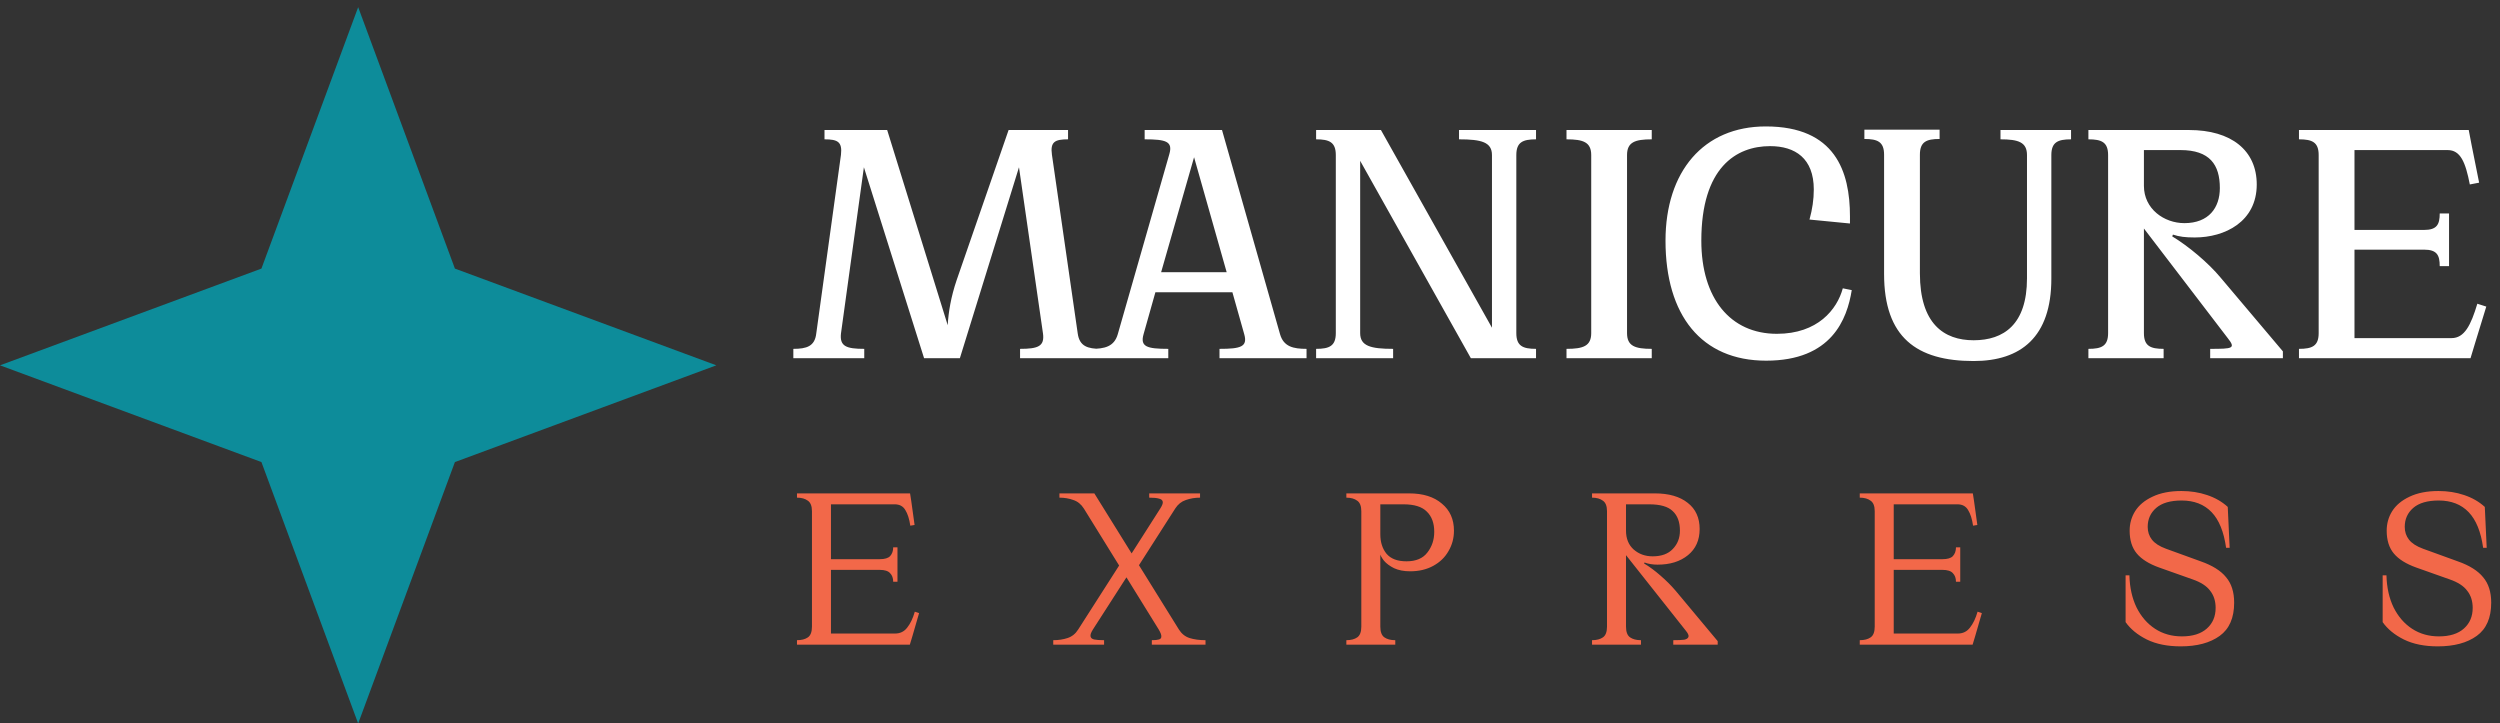 <svg xmlns="http://www.w3.org/2000/svg" width="349" height="101" viewBox="0 0 349 101" fill="none"><rect x="0" y="0" width="349" height="101" fill="#333333" stroke="none"/><path d="M150.45 46.55C150.7 48.35 151.85 48.7 153.7 48.7V50H142.4V48.7C144.9 48.7 145.85 48.35 145.6 46.55L142.25 23.35L134 50H129L120.6 23.35L117.4 46.55C117.2 48.35 118.15 48.7 120.65 48.7V50H110.75V48.7C112.6 48.7 113.75 48.35 113.95 46.55L117.4 21.6C117.6 19.8 116.95 19.45 115.1 19.45V18.15H123.85L132.3 45.4C132.4 43.6 132.75 41.45 133.55 39.1L140.8 18.15H149.1V19.45C147.25 19.45 146.6 19.8 146.85 21.6L150.45 46.55ZM178.693 46.65C179.193 48.4 180.543 48.7 182.393 48.7V50H170.243V48.7C173.243 48.7 174.193 48.4 173.693 46.65L172.043 40.8H161.293L159.643 46.65C159.143 48.4 160.093 48.7 163.093 48.7V50H152.343V48.7C154.193 48.7 155.543 48.4 156.043 46.65L163.243 21.5C163.743 19.75 162.793 19.45 159.793 19.45V18.15H170.593L178.693 46.65ZM162.093 38H171.243L166.693 21.95L162.093 38ZM214.429 19.45C212.579 19.45 211.679 19.85 211.679 21.65V46.5C211.679 48.3 212.579 48.7 214.429 48.7V50H205.329L189.879 22.45V46.5C189.879 48.3 191.329 48.7 194.479 48.7V50H183.729V48.7C185.579 48.7 186.479 48.3 186.479 46.5V21.65C186.479 19.85 185.579 19.45 183.729 19.45V18.15H192.779L208.279 45.75V21.65C208.279 19.85 206.829 19.45 203.679 19.45V18.15H214.429V19.45ZM227.134 46.5C227.134 48.3 228.234 48.7 230.584 48.7V50H218.684V48.7C221.034 48.7 222.134 48.3 222.134 46.5V21.65C222.134 19.85 221.034 19.45 218.684 19.45V18.15H230.584V19.45C228.234 19.45 227.134 19.85 227.134 21.65V46.5ZM248.055 46.6C253.755 46.6 256.455 43.2 257.255 40.25L258.505 40.5C257.855 44.55 255.705 50.35 246.555 50.35C237.505 50.35 232.505 44 232.505 33.6C232.505 23.95 237.805 17.65 246.505 17.65C256.205 17.65 258.255 23.95 258.255 30.2V31.2L252.605 30.65C253.005 29.2 253.205 27.85 253.205 26.45C253.205 22.1 250.605 20.4 247.105 20.4C242.355 20.4 237.505 23.4 237.505 33.6C237.505 41.65 241.555 46.6 248.055 46.6ZM270.768 18.1V19.4C268.918 19.4 268.018 19.8 268.018 21.6V38.15C268.018 45.2 271.368 47.5 275.518 47.5C279.718 47.5 282.968 45.3 282.968 38.85V21.65C282.968 19.85 281.768 19.45 279.268 19.45V18.15H289.118V19.45C287.268 19.45 286.368 19.85 286.368 21.65V38.9C286.368 47.05 282.118 50.4 275.518 50.4C267.568 50.4 263.018 47.1 263.018 38.25V21.6C263.018 19.8 262.118 19.4 260.268 19.4V18.1H270.768ZM309.991 38.75L318.691 49.05V50H308.541V48.7C311.691 48.7 312.141 48.65 310.991 47.2L299.291 31.9V46.5C299.291 48.3 300.191 48.7 302.041 48.7V50H291.541V48.7C293.391 48.7 294.291 48.3 294.291 46.5V21.65C294.291 19.85 293.391 19.45 291.541 19.45V18.15H305.591C311.491 18.15 315.041 21 315.041 25.75C315.041 30.95 310.591 33.15 306.391 33.15C305.091 33.15 304.241 33.05 303.341 32.75L303.241 33C305.491 34.35 308.291 36.7 309.991 38.75ZM299.291 25.95C299.291 29.15 302.091 31.15 304.941 31.15C308.341 31.15 309.891 29 309.891 26.25C309.891 23 308.491 20.95 304.391 20.95H299.291V25.95ZM345.836 42.4L347.086 42.8L345.536 47.85L344.886 50H320.936V48.7C322.786 48.7 323.686 48.3 323.686 46.5V21.65C323.686 19.85 322.786 19.45 320.936 19.45V18.15H344.636L345.036 20.25L346.086 25.5L344.786 25.75C344.186 22.65 343.486 20.95 341.686 20.95H328.686V32.1H338.386C340.186 32.1 340.586 31.35 340.586 29.8H341.886V37.15H340.586C340.586 35.6 340.186 34.85 338.386 34.85H328.686V47.2H342.236C344.036 47.2 344.936 45.4 345.836 42.4Z" fill="white"></path><path d="M127.675 73.287L127.078 73.386C126.945 72.458 126.713 71.728 126.382 71.198C126.072 70.667 125.575 70.402 124.889 70.402H115.538V68.876H127.045L127.211 69.937L127.675 73.287ZM124.956 88.441C125.663 88.441 126.227 88.165 126.647 87.612C127.089 87.06 127.443 86.319 127.708 85.391L128.305 85.59L127.343 88.906L127.012 90H115.637V88.441H124.956ZM111.26 89.37C111.901 89.37 112.41 89.237 112.786 88.972C113.161 88.707 113.349 88.209 113.349 87.48V71.363C113.349 70.656 113.161 70.169 112.786 69.904C112.41 69.617 111.901 69.473 111.26 69.473V68.876H113.681H116.002V90H113.681H111.26V89.37ZM122.8 78.062C123.508 78.062 123.994 77.918 124.259 77.631C124.547 77.321 124.69 76.912 124.69 76.404H125.287V78.327V79.289V81.212H124.69C124.69 80.704 124.547 80.306 124.259 80.019C123.994 79.709 123.508 79.554 122.8 79.554H115.472V78.062H122.8ZM151.311 70.999C150.935 70.402 150.449 70.004 149.852 69.805C149.255 69.584 148.603 69.473 147.895 69.473V68.876H150.316H152.77L164.575 87.878C164.951 88.475 165.449 88.873 166.068 89.072C166.709 89.27 167.449 89.37 168.29 89.37V90H165.504H163.448H160.795V89.37C161.237 89.37 161.569 89.337 161.79 89.27C162.011 89.204 162.122 89.072 162.122 88.873C162.144 88.651 162.022 88.32 161.757 87.878L151.311 70.999ZM152.571 87.878C152.306 88.298 152.195 88.618 152.239 88.839C152.284 89.06 152.449 89.204 152.737 89.27C153.046 89.337 153.511 89.37 154.13 89.37V90H150.747H149.487H147.033V89.37C147.763 89.37 148.426 89.27 149.023 89.072C149.642 88.873 150.139 88.475 150.515 87.878L156.882 77.929L157.943 79.521L152.571 87.878ZM161.989 70.965C162.254 70.545 162.365 70.236 162.32 70.037C162.276 69.816 162.099 69.672 161.79 69.606C161.503 69.517 161.049 69.473 160.43 69.473V68.876H163.813H165.106H167.527V69.473C166.819 69.473 166.156 69.584 165.537 69.805C164.94 70.004 164.454 70.391 164.078 70.965L158.606 79.521L157.545 77.929L161.989 70.965ZM187.951 90V89.37C188.592 89.37 189.1 89.237 189.476 88.972C189.852 88.707 190.04 88.209 190.04 87.48V71.363C190.04 70.656 189.852 70.169 189.476 69.904C189.1 69.617 188.592 69.473 187.951 69.473V68.876H190.372H192.693V87.48C192.693 88.209 192.881 88.707 193.257 88.972C193.632 89.237 194.141 89.37 194.782 89.37V90H192.361H190.372H187.951ZM192.129 74.58H192.693C192.693 75.685 192.98 76.592 193.555 77.299C194.152 78.007 195.08 78.36 196.341 78.36C197.667 78.36 198.64 77.951 199.259 77.133C199.9 76.315 200.22 75.354 200.22 74.248C200.22 73.032 199.878 72.093 199.192 71.43C198.529 70.744 197.435 70.402 195.91 70.402H192.03V68.876H196.705C198.651 68.876 200.176 69.352 201.282 70.302C202.409 71.231 202.973 72.491 202.973 74.083C202.973 75.122 202.719 76.072 202.21 76.934C201.724 77.797 201.016 78.482 200.088 78.99C199.159 79.499 198.087 79.753 196.871 79.753C195.987 79.753 195.235 79.609 194.616 79.322C193.997 79.013 193.522 78.659 193.19 78.261C192.881 77.863 192.682 77.487 192.593 77.133H192.129V74.58ZM233.589 90V89.37C234.275 89.37 234.783 89.348 235.115 89.304C235.446 89.237 235.645 89.105 235.712 88.906C235.778 88.707 235.645 88.408 235.314 88.01L226.227 76.537V74.083H226.99C226.99 75.188 227.344 76.061 228.051 76.702C228.781 77.343 229.665 77.664 230.704 77.664C231.942 77.664 232.882 77.321 233.523 76.636C234.186 75.951 234.518 75.1 234.518 74.083C234.518 72.889 234.186 71.982 233.523 71.363C232.882 70.722 231.776 70.402 230.207 70.402H226.659V68.876H231.003C232.97 68.876 234.507 69.318 235.612 70.203C236.717 71.065 237.27 72.281 237.27 73.85C237.27 75.398 236.729 76.614 235.645 77.498C234.562 78.382 233.147 78.825 231.401 78.825C230.715 78.825 230.107 78.725 229.577 78.526L229.51 78.659C230.284 79.123 231.047 79.687 231.799 80.35C232.572 81.013 233.28 81.721 233.921 82.472L239.79 89.503V90H237.436H233.589ZM222.248 90V89.37C222.889 89.37 223.398 89.237 223.774 88.972C224.149 88.707 224.337 88.209 224.337 87.48V71.363C224.337 70.656 224.149 70.169 223.774 69.904C223.398 69.617 222.889 69.473 222.248 69.473V68.876H224.669H226.99V87.48C226.99 88.209 227.178 88.707 227.554 88.972C227.93 89.237 228.438 89.37 229.079 89.37V90H226.659H224.669H222.248ZM276.037 73.287L275.44 73.386C275.307 72.458 275.075 71.728 274.743 71.198C274.434 70.667 273.937 70.402 273.251 70.402H263.9V68.876H275.407L275.573 69.937L276.037 73.287ZM273.318 88.441C274.025 88.441 274.589 88.165 275.009 87.612C275.451 87.06 275.805 86.319 276.07 85.391L276.667 85.59L275.705 88.906L275.374 90H263.999V88.441H273.318ZM259.622 89.37C260.263 89.37 260.772 89.237 261.147 88.972C261.523 88.707 261.711 88.209 261.711 87.48V71.363C261.711 70.656 261.523 70.169 261.147 69.904C260.772 69.617 260.263 69.473 259.622 69.473V68.876H262.043H264.364V90H262.043H259.622V89.37ZM271.162 78.062C271.869 78.062 272.356 77.918 272.621 77.631C272.909 77.321 273.052 76.912 273.052 76.404H273.649V78.327V79.289V81.212H273.052C273.052 80.704 272.909 80.306 272.621 80.019C272.356 79.709 271.869 79.554 271.162 79.554H263.833V78.062H271.162ZM307.213 78.36C308.849 78.935 310.032 79.676 310.762 80.582C311.513 81.466 311.889 82.649 311.889 84.13C311.889 86.253 311.215 87.8 309.866 88.773C308.518 89.746 306.705 90.232 304.428 90.232C302.571 90.232 300.99 89.912 299.686 89.27C298.403 88.629 297.42 87.822 296.734 86.85V80.317H297.265C297.309 82.019 297.641 83.511 298.26 84.794C298.901 86.076 299.763 87.071 300.846 87.778C301.93 88.486 303.179 88.839 304.594 88.839C306.097 88.839 307.258 88.475 308.075 87.745C308.893 87.016 309.302 86.054 309.302 84.86C309.302 83.909 309.048 83.114 308.54 82.472C308.053 81.809 307.235 81.279 306.086 80.881L301.41 79.223C299.995 78.714 298.956 78.062 298.293 77.266C297.63 76.47 297.298 75.409 297.298 74.083C297.298 73.088 297.552 72.181 298.061 71.363C298.591 70.523 299.398 69.849 300.482 69.341C301.587 68.81 302.935 68.545 304.527 68.545C305.809 68.545 307.003 68.733 308.109 69.108C309.236 69.484 310.198 70.037 310.994 70.766L311.259 76.47H310.762C310.452 74.237 309.778 72.579 308.739 71.496C307.7 70.413 306.307 69.871 304.56 69.871C302.991 69.871 301.808 70.214 301.012 70.899C300.216 71.584 299.818 72.469 299.818 73.552C299.818 74.237 300.017 74.834 300.415 75.343C300.813 75.851 301.465 76.271 302.372 76.603L307.213 78.36ZM343.097 78.36C344.733 78.935 345.916 79.676 346.646 80.582C347.397 81.466 347.773 82.649 347.773 84.13C347.773 86.253 347.099 87.8 345.75 88.773C344.402 89.746 342.589 90.232 340.312 90.232C338.455 90.232 336.874 89.912 335.57 89.27C334.288 88.629 333.304 87.822 332.618 86.85V80.317H333.149C333.193 82.019 333.525 83.511 334.144 84.794C334.785 86.076 335.647 87.071 336.73 87.778C337.814 88.486 339.063 88.839 340.478 88.839C341.981 88.839 343.142 88.475 343.96 87.745C344.778 87.016 345.187 86.054 345.187 84.86C345.187 83.909 344.932 83.114 344.424 82.472C343.938 81.809 343.12 81.279 341.97 80.881L337.294 79.223C335.879 78.714 334.84 78.062 334.177 77.266C333.514 76.47 333.182 75.409 333.182 74.083C333.182 73.088 333.436 72.181 333.945 71.363C334.476 70.523 335.282 69.849 336.366 69.341C337.471 68.81 338.82 68.545 340.411 68.545C341.694 68.545 342.887 68.733 343.993 69.108C345.12 69.484 346.082 70.037 346.878 70.766L347.143 76.47H346.646C346.336 74.237 345.662 72.579 344.623 71.496C343.584 70.413 342.191 69.871 340.445 69.871C338.875 69.871 337.692 70.214 336.896 70.899C336.1 71.584 335.702 72.469 335.702 73.552C335.702 74.237 335.901 74.834 336.299 75.343C336.697 75.851 337.349 76.271 338.256 76.603L343.097 78.36Z" fill="#F26849"></path><path d="M50 1L63.505 37.495L100 51L63.505 64.504L50 101L36.495 64.504L0 51L36.495 37.495L50 1Z" fill="#0D8C9A"></path></svg>